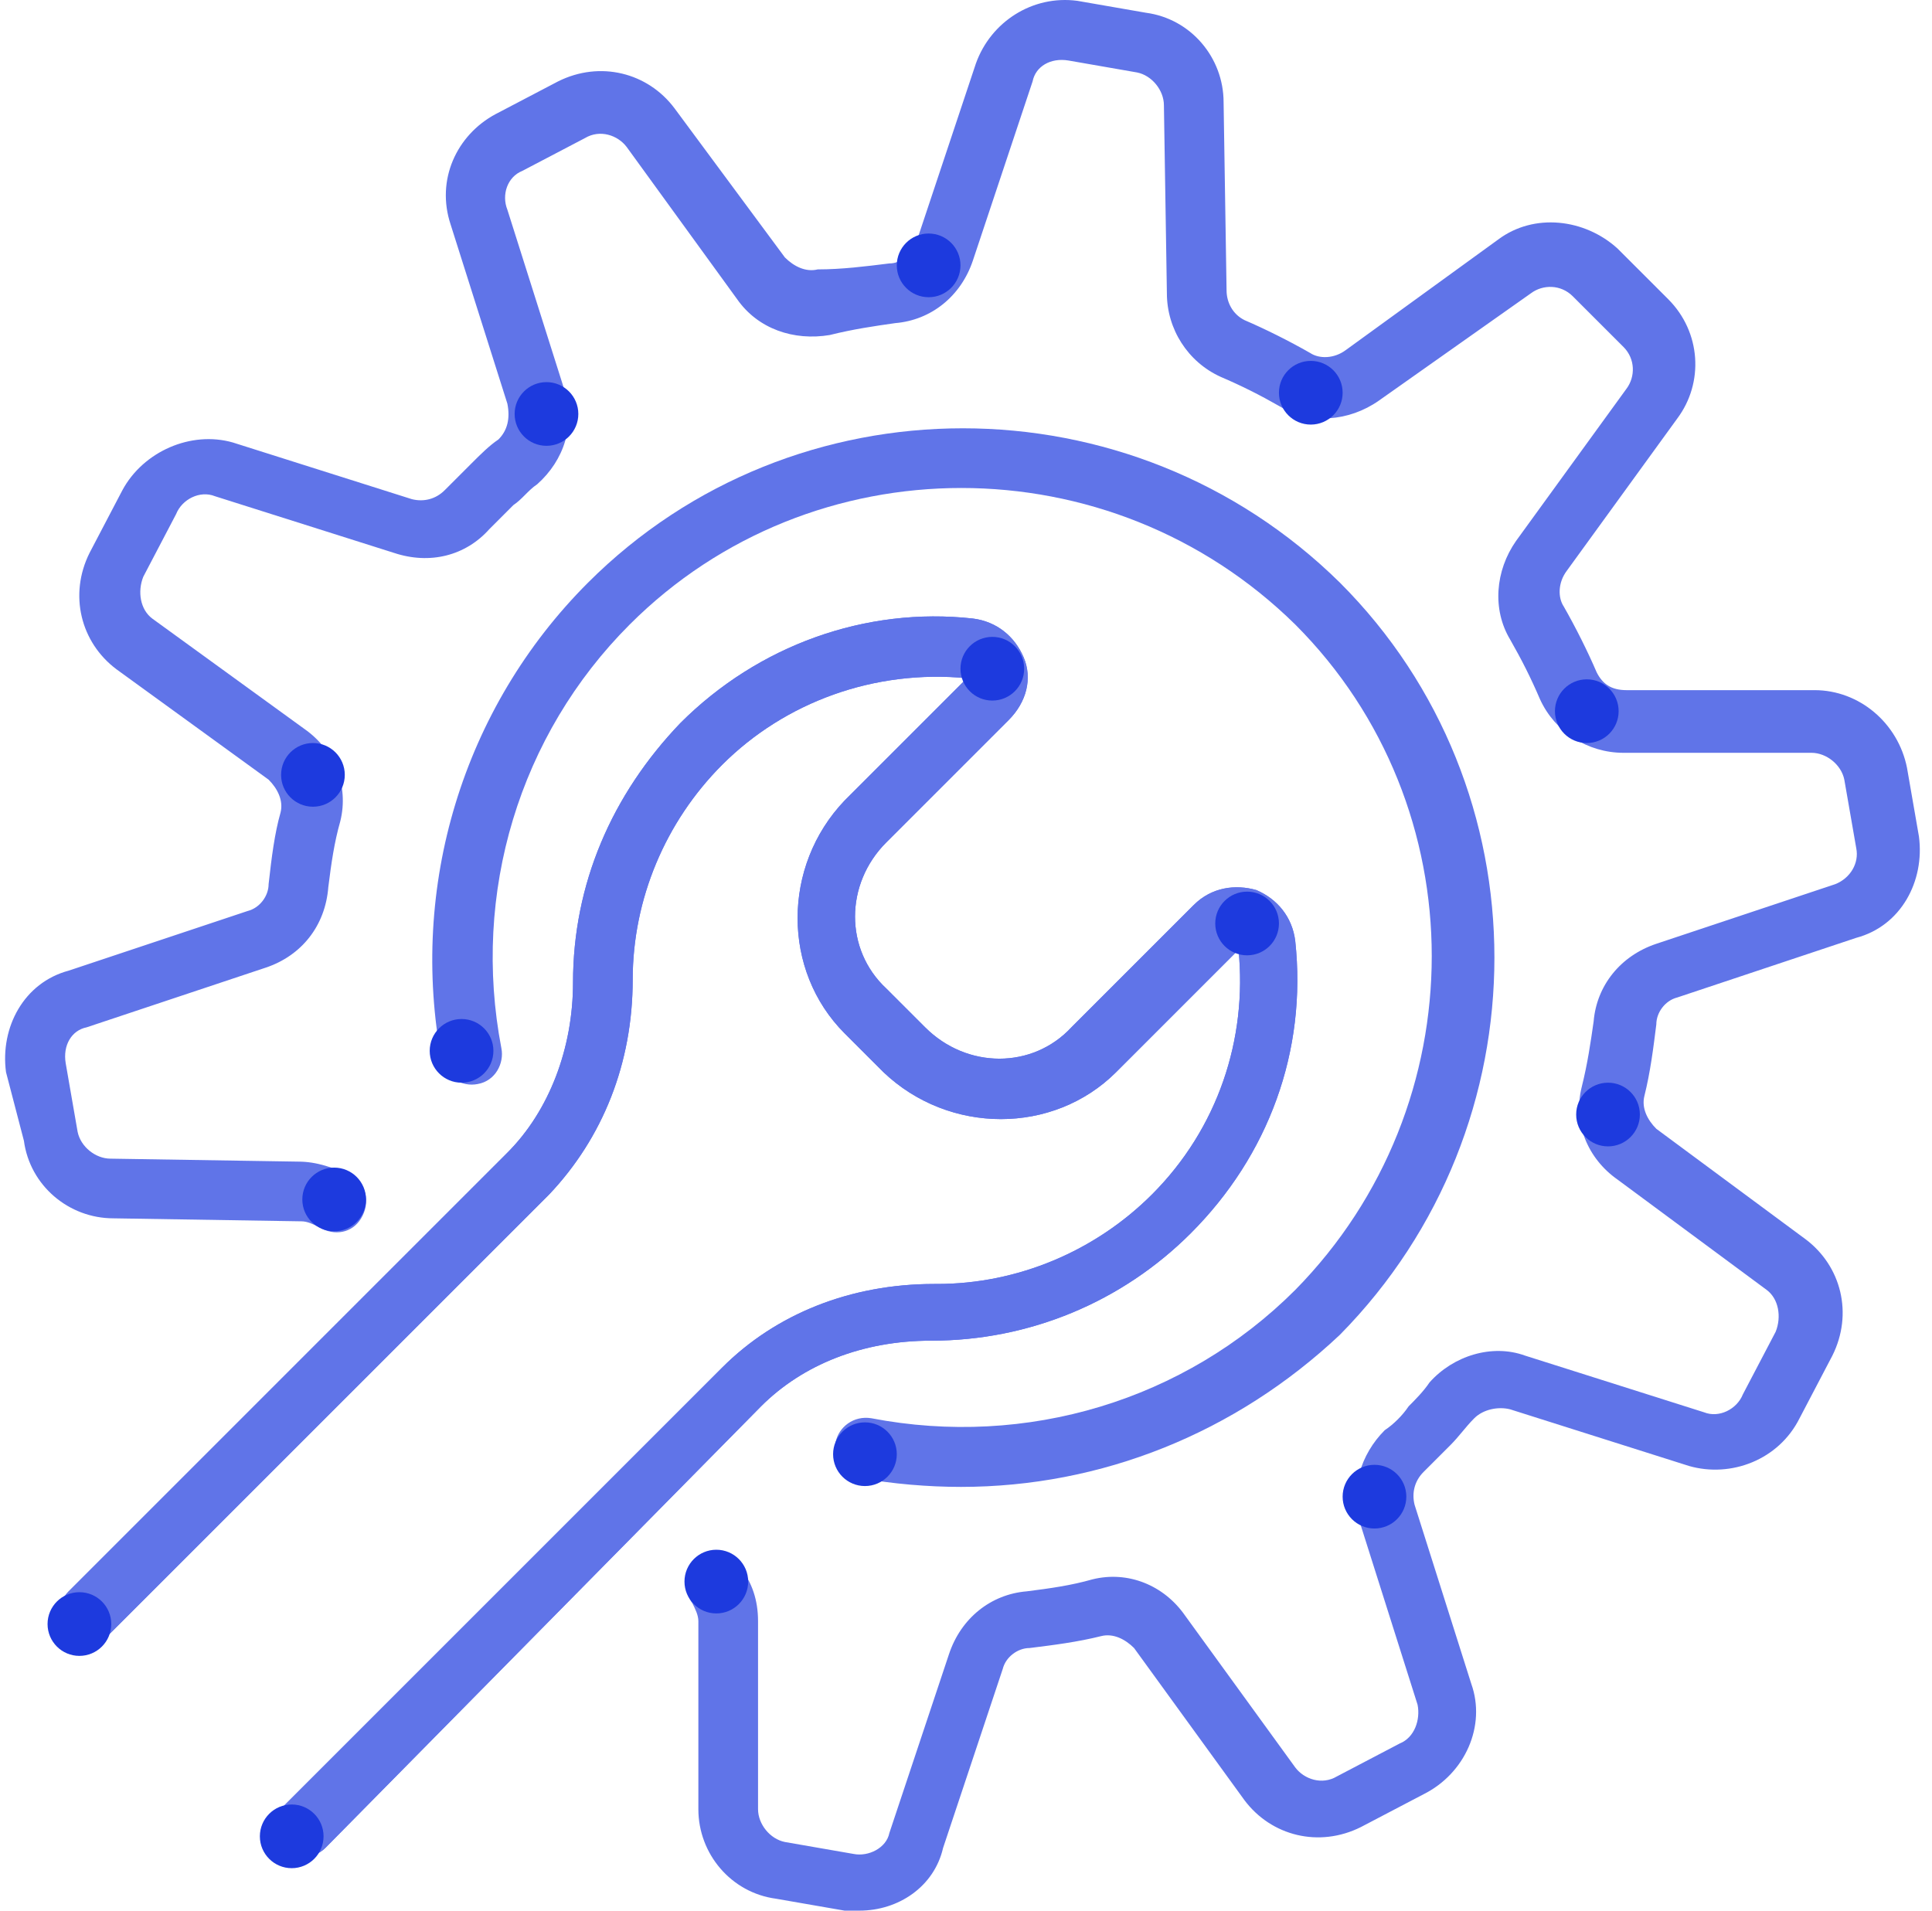 <svg xmlns="http://www.w3.org/2000/svg" width="91" height="90" viewBox="0 0 91 90" fill="none"><path d="M40.484 90C40.203 90 40.062 90 39.781 90L36.548 89.438C34.44 89.157 32.894 87.329 32.894 85.221V76.365C32.894 76.084 32.753 75.803 32.613 75.522C32.191 74.96 32.331 73.976 32.894 73.554C33.456 73.132 34.44 73.273 34.862 73.835C35.424 74.538 35.705 75.381 35.705 76.365V85.221C35.705 85.924 36.267 86.626 36.97 86.767L40.203 87.329C40.906 87.47 41.749 87.048 41.89 86.345L44.701 77.912C45.263 76.225 46.669 75.1 48.356 74.96C49.48 74.819 50.464 74.678 51.448 74.397C53.135 73.976 54.822 74.678 55.806 76.084L61.007 83.253C61.428 83.815 62.272 84.096 62.974 83.675L65.926 82.128C66.629 81.847 66.91 81.004 66.77 80.301L64.099 71.867C63.537 70.18 64.099 68.494 65.223 67.369C65.645 67.088 66.067 66.666 66.348 66.245C66.629 65.963 67.051 65.542 67.332 65.12C68.456 63.855 70.284 63.293 71.83 63.855L80.264 66.526C80.967 66.807 81.81 66.385 82.091 65.682L83.637 62.731C83.918 62.028 83.778 61.184 83.216 60.763L76.187 55.562C74.782 54.578 74.079 52.891 74.501 51.204C74.782 50.08 74.922 49.096 75.063 48.112C75.204 46.425 76.328 45.02 78.015 44.457L86.449 41.646C87.151 41.365 87.573 40.662 87.433 39.959L86.87 36.726C86.73 36.023 86.027 35.461 85.324 35.461H76.469C74.782 35.461 73.236 34.477 72.533 32.931C72.111 31.947 71.689 31.104 71.127 30.12C70.284 28.714 70.424 26.887 71.408 25.481L76.609 18.312C77.031 17.75 77.031 16.907 76.469 16.344L74.079 13.955C73.517 13.393 72.673 13.393 72.111 13.814L64.942 18.875C63.537 19.858 61.709 19.999 60.304 19.156C59.32 18.593 58.476 18.172 57.492 17.75C55.946 17.047 54.962 15.501 54.962 13.814L54.822 4.959C54.822 4.256 54.259 3.553 53.557 3.413L50.324 2.85C49.48 2.71 48.777 3.131 48.637 3.834L45.826 12.268C45.263 13.955 43.858 15.079 42.171 15.22C41.187 15.361 40.203 15.501 39.078 15.782C37.392 16.063 35.705 15.501 34.721 14.095L29.52 6.927C29.099 6.364 28.255 6.083 27.552 6.505L24.6 8.051C23.898 8.332 23.616 9.176 23.898 9.878L26.568 18.312C27.131 19.999 26.568 21.686 25.303 22.81C24.881 23.091 24.6 23.513 24.179 23.794C23.757 24.216 23.476 24.497 23.054 24.919C21.93 26.184 20.243 26.606 18.556 26.043L10.122 23.373C9.419 23.091 8.576 23.513 8.295 24.216L6.749 27.168C6.468 27.871 6.608 28.714 7.17 29.136L14.339 34.337C15.745 35.321 16.448 37.007 16.026 38.694C15.745 39.678 15.604 40.662 15.464 41.786C15.323 43.614 14.199 45.02 12.512 45.582L4.078 48.393C3.375 48.534 2.954 49.236 3.094 50.08L3.656 53.313C3.797 54.016 4.5 54.578 5.203 54.578L14.058 54.718C14.902 54.718 15.745 54.999 16.588 55.421C17.291 55.843 17.432 56.686 17.01 57.389C16.588 58.092 15.745 58.233 15.042 57.811C14.761 57.67 14.48 57.53 14.199 57.53L5.343 57.389C3.235 57.389 1.407 55.843 1.126 53.734L0.283 50.502C0.002 48.393 1.126 46.285 3.235 45.722L11.668 42.911C12.231 42.77 12.652 42.208 12.652 41.646C12.793 40.381 12.934 39.256 13.215 38.272C13.355 37.71 13.074 37.148 12.652 36.726L5.484 31.525C3.797 30.26 3.235 28.011 4.219 26.043L5.765 23.091C6.749 21.264 8.998 20.28 10.966 20.843L19.399 23.513C19.962 23.654 20.524 23.513 20.946 23.091L22.211 21.826C22.633 21.405 23.054 20.983 23.476 20.702C23.898 20.28 24.038 19.718 23.898 19.015L21.227 10.581C20.524 8.473 21.508 6.364 23.335 5.38L26.287 3.834C28.255 2.85 30.504 3.413 31.769 5.099L36.97 12.127C37.392 12.549 37.954 12.83 38.516 12.69C39.641 12.69 40.765 12.549 41.89 12.409C42.452 12.409 42.874 11.987 43.155 11.425L45.966 2.991C46.669 1.023 48.637 -0.242 50.745 0.039L53.978 0.601C56.087 0.882 57.633 2.71 57.633 4.818L57.773 13.674C57.773 14.236 58.055 14.798 58.617 15.079C59.601 15.501 60.725 16.063 61.709 16.626C62.131 16.907 62.834 16.907 63.396 16.485L70.565 11.284C72.252 10.019 74.641 10.3 76.187 11.706L78.577 14.095C80.123 15.642 80.264 18.031 78.999 19.718L73.798 26.887C73.376 27.449 73.376 28.152 73.657 28.573C74.219 29.557 74.782 30.682 75.204 31.666C75.485 32.228 75.906 32.509 76.609 32.509H85.465C87.573 32.509 89.4 34.056 89.822 36.164L90.384 39.397C90.665 41.505 89.541 43.614 87.433 44.176L78.999 46.987C78.436 47.128 78.015 47.69 78.015 48.252C77.874 49.377 77.734 50.502 77.453 51.626C77.312 52.188 77.593 52.751 78.015 53.172L85.043 58.373C86.73 59.638 87.292 61.887 86.308 63.855L84.762 66.807C83.778 68.775 81.529 69.618 79.561 69.056L71.127 66.385C70.565 66.245 69.862 66.385 69.44 66.807C69.019 67.229 68.737 67.65 68.316 68.072C67.894 68.494 67.472 68.915 67.051 69.337C66.629 69.759 66.489 70.321 66.629 70.883L69.3 79.317C70.003 81.285 69.019 83.534 67.051 84.518L64.099 86.064C62.131 87.048 59.882 86.486 58.617 84.799L53.416 77.63C52.994 77.209 52.432 76.927 51.87 77.068C50.745 77.349 49.621 77.49 48.496 77.63C47.934 77.63 47.372 78.052 47.231 78.614L44.42 87.048C43.998 88.876 42.312 90 40.484 90Z" fill="#6074E8"></path><path d="M45.263 70.04C43.717 70.04 42.03 69.899 40.484 69.618C39.781 69.478 39.219 68.775 39.36 67.931C39.5 67.229 40.203 66.666 41.046 66.807C48.356 68.213 55.806 65.963 61.007 60.763C69.581 52.048 69.581 37.991 61.007 29.417C52.291 20.843 38.235 20.843 29.661 29.417C24.46 34.618 22.211 42.068 23.616 49.377C23.757 50.08 23.335 50.923 22.492 51.064C21.789 51.204 20.946 50.783 20.805 49.939C19.259 41.786 21.789 33.353 27.693 27.449C37.392 17.75 53.276 17.75 63.115 27.449C72.814 37.148 72.814 53.032 63.115 62.871C58.195 67.51 51.87 70.04 45.263 70.04Z" fill="#6074E8"></path><path d="M14.339 87.47C13.918 87.47 13.636 87.329 13.355 87.048C12.793 86.486 12.793 85.642 13.355 85.08L34.018 64.417C36.548 61.887 40.062 60.481 43.998 60.481H44.139C47.934 60.481 51.589 58.935 54.259 56.265C57.352 53.172 58.758 48.955 58.336 44.738L52.573 50.502C49.621 53.453 44.701 53.453 41.609 50.502L39.781 48.674C36.83 45.722 36.83 40.803 39.781 37.71L45.544 31.947C41.187 31.525 36.97 33.072 34.018 36.023C31.348 38.694 29.801 42.349 29.801 46.144C29.801 50.08 28.396 53.594 25.866 56.265L5.203 76.927C4.64 77.49 3.797 77.49 3.235 76.927C2.672 76.365 2.672 75.522 3.235 74.96L23.898 54.297C25.866 52.329 26.99 49.377 26.99 46.285C26.99 41.646 28.817 37.429 32.05 34.056C35.705 30.401 40.765 28.573 45.826 29.136C46.95 29.276 47.794 29.979 48.215 30.963C48.637 31.947 48.356 33.072 47.512 33.915L41.749 39.678C39.781 41.646 39.781 44.738 41.749 46.566L43.577 48.393C45.544 50.361 48.637 50.361 50.464 48.393L56.227 42.63C57.071 41.786 58.195 41.646 59.179 41.927C60.163 42.349 60.866 43.192 61.007 44.317C61.569 49.517 59.741 54.437 56.087 58.092C52.854 61.325 48.496 63.152 43.858 63.152C40.625 63.152 37.813 64.277 35.846 66.245L15.323 87.048C15.042 87.329 14.62 87.47 14.339 87.47Z" fill="#6074E8"></path><path d="M14.339 87.47C13.918 87.47 13.636 87.329 13.355 87.048C12.793 86.486 12.793 85.642 13.355 85.08L34.018 64.417C36.548 61.887 40.062 60.481 43.998 60.481H44.139C47.934 60.481 51.589 58.935 54.259 56.265C57.352 53.172 58.758 48.955 58.336 44.738L52.573 50.502C49.621 53.453 44.701 53.453 41.609 50.502L39.781 48.674C36.83 45.722 36.83 40.803 39.781 37.71L45.544 31.947C41.187 31.525 36.97 33.072 34.018 36.023C31.348 38.694 29.801 42.349 29.801 46.144C29.801 50.08 28.396 53.594 25.866 56.265L5.203 76.927C4.64 77.49 3.797 77.49 3.235 76.927C2.672 76.365 2.672 75.522 3.235 74.96L23.898 54.297C25.866 52.329 26.99 49.377 26.99 46.285C26.99 41.646 28.817 37.429 32.05 34.056C35.705 30.401 40.765 28.573 45.826 29.136C46.95 29.276 47.794 29.979 48.215 30.963C48.637 31.947 48.356 33.072 47.512 33.915L41.749 39.678C39.781 41.646 39.781 44.738 41.749 46.566L43.577 48.393C45.544 50.361 48.637 50.361 50.464 48.393L56.227 42.63C57.071 41.786 58.195 41.646 59.179 41.927C60.163 42.349 60.866 43.192 61.007 44.317C61.569 49.517 59.741 54.437 56.087 58.092C52.854 61.325 48.496 63.152 43.858 63.152C40.625 63.152 37.813 64.277 35.846 66.245L15.323 87.048C15.042 87.329 14.62 87.47 14.339 87.47Z" fill="#6074E8"></path><circle cx="33.74" cy="74.5" r="1.5" fill="#1D3ADE"></circle><circle cx="40.74" cy="68.5" r="1.5" fill="#1D3ADE"></circle><circle cx="13.74" cy="86.5" r="1.5" fill="#1D3ADE"></circle><circle cx="3.74" cy="76.5" r="1.5" fill="#1D3ADE"></circle><circle cx="15.74" cy="56.5" r="1.5" fill="#1D3ADE"></circle><circle cx="21.74" cy="49.5" r="1.5" fill="#1D3ADE"></circle><circle cx="46.74" cy="31.5" r="1.5" fill="#1D3ADE"></circle><circle cx="58.74" cy="43.5" r="1.5" fill="#1D3ADE"></circle><circle cx="14.74" cy="36.5" r="1.5" fill="#1D3ADE"></circle><circle cx="25.74" cy="19.5" r="1.5" fill="#1D3ADE"></circle><circle cx="43.74" cy="12.5" r="1.5" fill="#1D3ADE"></circle><circle cx="61.74" cy="18.5" r="1.5" fill="#1D3ADE"></circle><circle cx="74.74" cy="33.5" r="1.5" fill="#1D3ADE"></circle><circle cx="75.74" cy="52.5" r="1.5" fill="#1D3ADE"></circle><circle cx="64.74" cy="70.5" r="1.5" fill="#1D3ADE"></circle></svg>